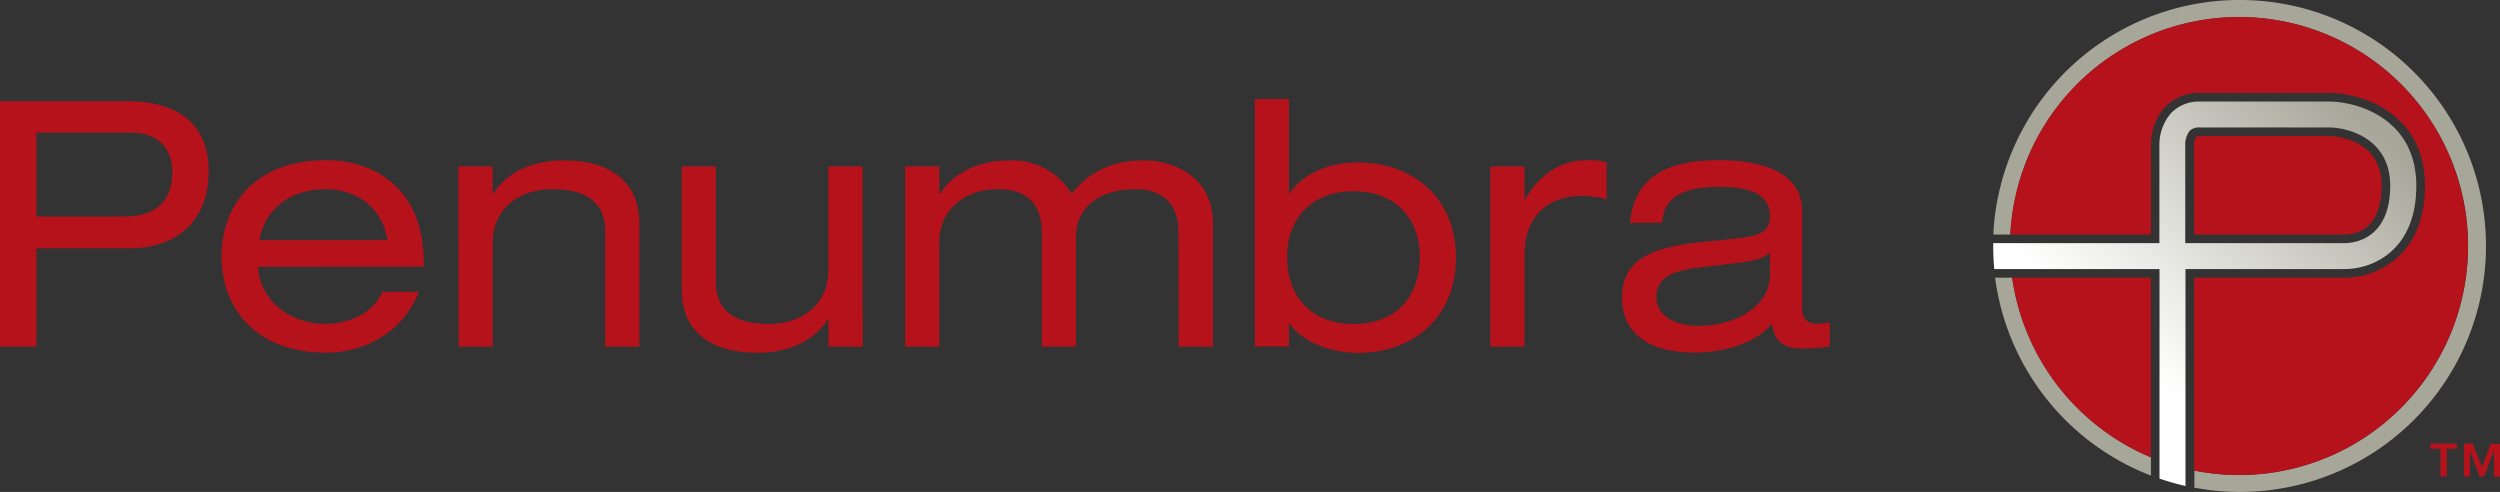 <svg id="Layer_1" data-name="Layer 1" xmlns="http://www.w3.org/2000/svg" xmlns:xlink="http://www.w3.org/1999/xlink" width="438.78" height="86.34" viewBox="0 0 438.78 86.34">
  <rect x="0" y="0" width="438.78" height="86.34" fill="#333333" stroke="none"/>
  <defs>
    <style>
      .cls-1 {
        fill: #a6a699;
      }

      .cls-2 {
        fill: #b5121b;
      }

      .cls-3 {
        fill: url(#linear-gradient);
      }
    </style>
    <linearGradient id="linear-gradient" x1="401.73" y1="237.41" x2="441.22" y2="280.64" gradientTransform="matrix(1, 0, 0, -1, 0, 502)" gradientUnits="userSpaceOnUse">
      <stop offset="0" stop-color="#fff"/>
      <stop offset="0.43" stop-color="#dbdbd5"/>
      <stop offset="1" stop-color="#a6a699"/>
    </linearGradient>
  </defs>
  <title>penumbra-logo-freelogovectors.net</title>
  <path class="cls-1" d="M424,205a43.24,43.24,0,0,0-43.15,41.16h3A40.19,40.19,0,1,1,422,288.32a39.77,39.77,0,0,1-5.86-.73v3A43.17,43.17,0,1,0,424,205Z" transform="translate(-31 -205)"/>
  <path class="cls-1" d="M384.16,253.73h-3a43.29,43.29,0,0,0,27.35,34.74v-3.2A40.35,40.35,0,0,1,384.16,253.73Z" transform="translate(-31 -205)"/>
  <path class="cls-2" d="M408.53,231.16v-.64a9.9,9.9,0,0,1,2.37-6.64h0a8.2,8.2,0,0,1,6.28-2.57H440c5.75.11,16.62,3.65,16.62,16.28s-8.82,16.14-14,16.14H416.09v33.86a40.19,40.19,0,1,0-31.53-47.29,39.77,39.77,0,0,0-.73,5.86h24.69C408.52,244.79,408.53,231.16,408.53,231.16Z" transform="translate(-31 -205)"/>
  <path class="cls-2" d="M416.09,230.86v15.3h26.47c1.93,0,6.44-.84,6.44-8.57,0-8.23-8.2-8.68-9.11-8.71H417.15c-.54,0-.69.12-.71.14a2.77,2.77,0,0,0-.36,1.59v.25Z" transform="translate(-31 -205)"/>
  <path class="cls-2" d="M384.16,253.73a40.35,40.35,0,0,0,24.35,31.54V253.73Z" transform="translate(-31 -205)"/>
  <path class="cls-3" d="M439.93,222.82h-22.8A6.78,6.78,0,0,0,412,224.9a8.55,8.55,0,0,0-2,5.62v17.15H380.84a43.15,43.15,0,0,0,.18,4.55h29V289a45.5,45.5,0,0,0,4.56,1.3V252.22h28c4.65,0,12.51-3.08,12.51-14.63S445.15,222.92,439.93,222.82Zm2.61,24.85h-28V230.61a4.15,4.15,0,0,1,.75-2.62,2.31,2.31,0,0,1,1.82-.62H439.9c3.94.1,10.61,2.37,10.61,10.22,0,9.59-6.64,10.08-8,10.08Z" transform="translate(-31 -205)"/>
  <path class="cls-2" d="M31,222.75H53.21c9.48,0,14.42,4.34,14.42,12.37s-4.94,13.46-14,13.46H37.4v17.26H31ZM52.79,243c6.34,0,8.45-3.44,8.45-7.79,0-4.1-2.42-6.94-7.31-6.94H37.4V243Z" transform="translate(-31 -205)"/>
  <path class="cls-2" d="M76.28,251.84c.48,6.52,6.27,10,11.64,10,3.44,0,8.15-1.15,10.2-5.62h6.4c-3,7.61-10.08,10.68-16.3,10.68-12.31,0-18.34-7.78-18.34-16.89s6-16.9,18.34-16.9c8.34,0,17.15,4.82,17.15,17.92v.79ZM99,247.13c-.91-5.73-5.37-8.93-11-8.93s-10.56,3.26-11.46,8.93Z" transform="translate(-31 -205)"/>
  <path class="cls-2" d="M111.45,234.21h6V239h.11c2.84-4.41,7.85-5.85,12.38-5.85,7.6,0,13.28,3.25,13.28,11.16v21.53h-6V245.5c0-4.65-2.9-7.3-9.35-7.3-5.5,0-10.38,3.2-10.38,9.41v18.23h-6Z" transform="translate(-31 -205)"/>
  <path class="cls-2" d="M182.42,265.84h-6v-4.77h-.12c-2.84,4.41-7.85,5.85-12.38,5.85-7.6,0-13.27-3.25-13.27-11.16V234.21h6v20.34c0,4.65,2.9,7.31,9.36,7.31,5.49,0,10.38-3.2,10.38-9.42V234.21h6Z" transform="translate(-31 -205)"/>
  <path class="cls-2" d="M237.83,245.74c0-5.8-3.68-7.54-7.61-7.54-5.49,0-10.37,2.59-10.37,8.51v19.13h-6v-20.1c0-5.8-3.68-7.54-7.61-7.54-5.49,0-10.38,3.2-10.38,9.41v18.23h-6V234.21h6V239H196c2.84-4.41,7.85-5.85,12.38-5.85a12.15,12.15,0,0,1,10.7,5.85c2.9-3.62,6.76-5.85,12.8-5.85,3.19,0,12,1.51,12,11.16v21.53h-6Z" transform="translate(-31 -205)"/>
  <path class="cls-2" d="M251.23,222.39h6V239h.12c2.42-3.8,7.31-5.49,12-5.49,9.53,0,17.19,6.1,17.19,16.72s-7.66,16.71-17.19,16.71c-4.65,0-9.66-1.8-12-5.13h-.12v4h-6Zm17.38,16.17c-7.06,0-11.71,4.4-11.71,11.65,0,6,3.5,11.65,11.71,11.65s11.59-5.68,11.59-11.65C280.2,243,275.61,238.56,268.61,238.56Z" transform="translate(-31 -205)"/>
  <path class="cls-2" d="M292.57,234.21h6V240h.11c2.84-5,6.89-6.88,10.87-6.88a11.71,11.71,0,0,1,3.44.36V240a16.69,16.69,0,0,0-4.28-.61c-6,0-10.14,3.5-10.14,10.38v16.07h-6Z" transform="translate(-31 -205)"/>
  <path class="cls-2" d="M317.07,244.11c.79-7.9,6.22-11,15.69-11,6.47,0,14.55,1.63,14.55,9v17c0,1.87.85,2.72,2.71,2.72a10.86,10.86,0,0,0,2.12-.25v4.23a30.93,30.93,0,0,1-4.71.36c-3,0-5-.84-5.43-4.41-2.42,3.26-8.33,5.13-13.46,5.13-10.5,0-12.86-5.42-12.86-9.53,0-5.79,3.45-8.75,13.58-9.84l6.89-.72c3.38-.37,5.49-1,5.49-3.8,0-4.35-4.23-5.2-9.12-5.2-5.19,0-9.59,1.39-9.77,6.28Zm24.57,5.19c-.9,1-2.54,1.45-5.92,1.87l-6.82.83c-4.7.6-7.18,1.87-7.18,5.19,0,3,3,5,7.36,5,6.82,0,12.56-3.63,12.56-8.88Z" transform="translate(-31 -205)"/>
  <path class="cls-2" d="M462.21,283.77h-1.76v4.86h-1.12v-4.86h-1.77v-.91h4.65ZM466.6,287l1.56-4.09h1.62v5.77h-1.06v-4.56h0L467,288.63h-.78l-1.72-4.51h0v4.51h-1.05v-5.77H465Z" transform="translate(-31 -205)"/>
</svg>
